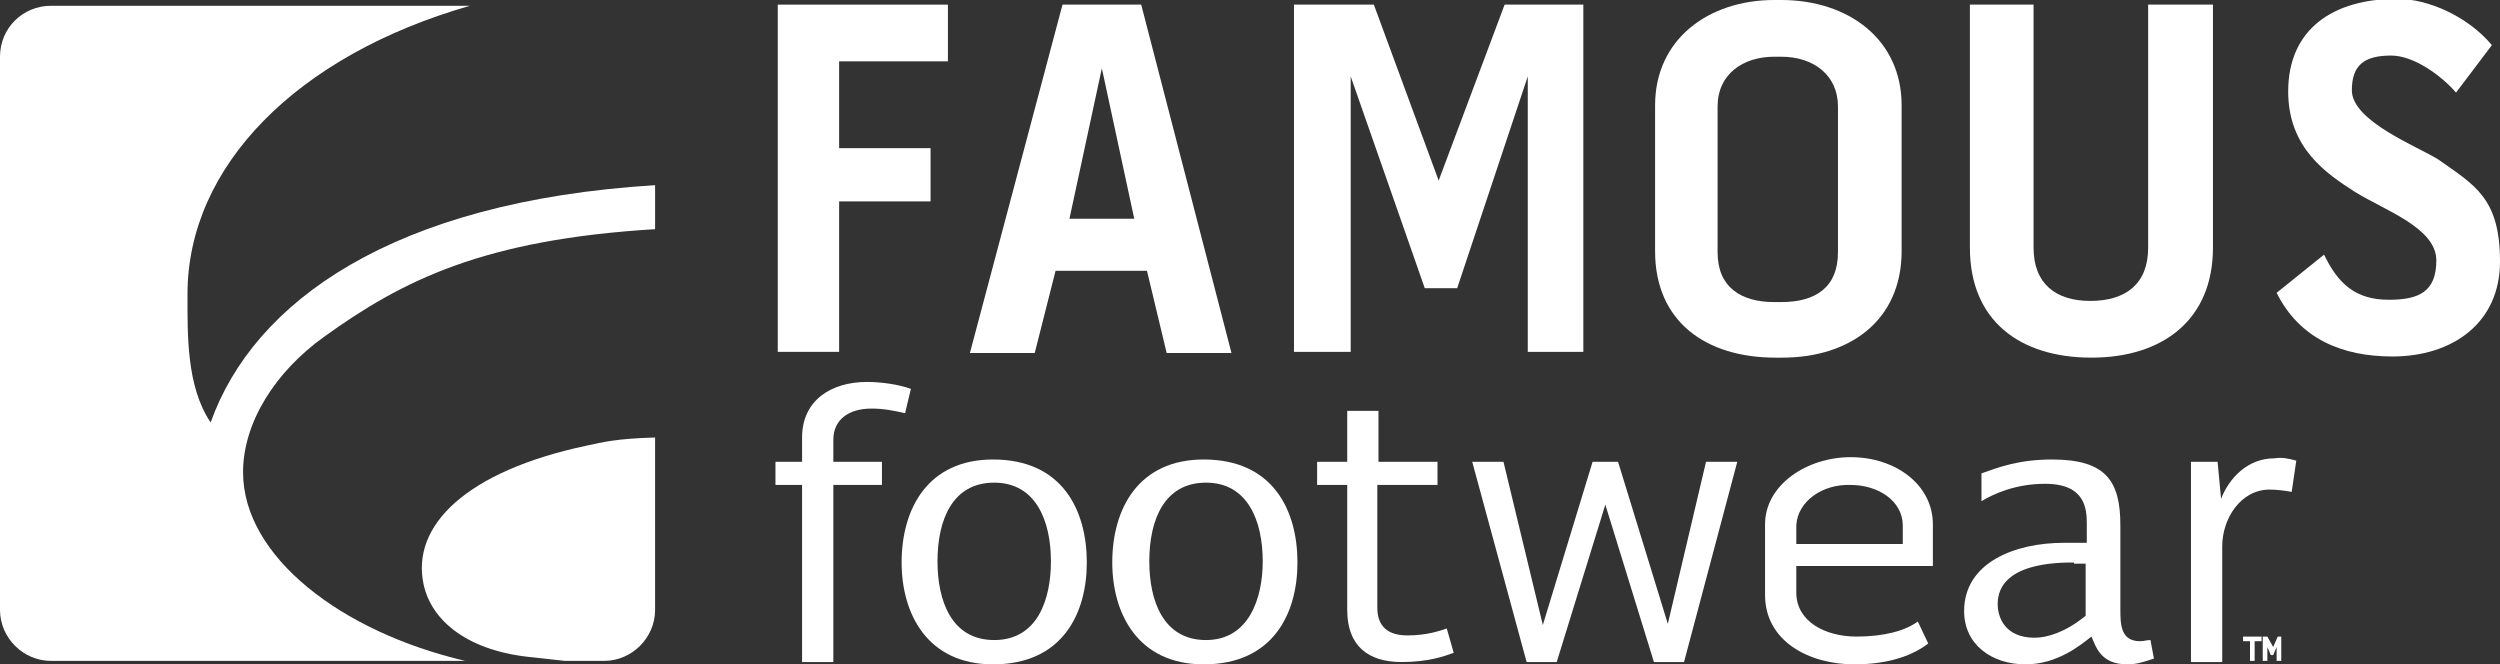 <?xml version="1.0" encoding="utf-8"?>
<!-- Generator: Adobe Illustrator 21.1.0, SVG Export Plug-In . SVG Version: 6.00 Build 0)  -->
<svg version="1.1" id="Layer_1" xmlns="http://www.w3.org/2000/svg" xmlns:xlink="http://www.w3.org/1999/xlink" x="0px" y="0px"
	 viewBox="0 0 216 57.4" style="enable-background:new 0 0 216 57.4;" xml:space="preserve">
<rect x="0" y="0" width="216" height="57.4" fill="#333333" stroke="none"/>
<style type="text/css">
	.st0{fill:#FFFFFF;}
	.st1{fill:none;}
	.st2{fill-rule:evenodd;clip-rule:evenodd;fill:#FFFFFF;}
</style>
<g>
	<g>
		<g>
			<path class="st0" d="M69.3,37.8c0-3.2,2.5-4.8,5.6-4.8c1.2,0,2.7,0.2,3.8,0.6l-0.5,2.1c-0.9-0.2-1.8-0.4-2.9-0.4
				c-1.9,0-3.3,0.9-3.3,2.7v1.9h4.2v2H72v15.3h-2.7V41.9h-2.3v-2h2.3V37.8z"/>
			<path class="st0" d="M77.9,48.6c0-4.7,2.3-8.9,7.9-8.9c6,0,8.1,4.4,8.1,8.9c0,4.4-2.1,8.8-8.1,8.8C80.1,57.4,77.9,53,77.9,48.6z
				 M90.8,48.5c0-3.5-1.3-6.8-4.9-6.8c-3.6,0-4.9,3.2-4.9,6.8c0,3.4,1.2,6.8,4.9,6.8C89.7,55.3,90.8,51.7,90.8,48.5z"/>
			<path class="st0" d="M96.1,48.6c0-4.7,2.3-8.9,7.9-8.9c6,0,8.1,4.4,8.1,8.9c0,4.4-2.1,8.8-8.1,8.8C98.3,57.4,96.1,53,96.1,48.6z
				 M109.1,48.5c0-3.5-1.3-6.8-4.9-6.8c-3.6,0-4.9,3.2-4.9,6.8c0,3.4,1.2,6.8,4.9,6.8C107.9,55.3,109.1,51.7,109.1,48.5z"/>
			<path class="st0" d="M125,54.3l0.6,2.1c-0.8,0.3-2.2,0.8-4.5,0.8c-2.9,0-4.7-1.4-4.7-4.5V41.9h-2.6v-2h2.6v-4.4h2.7v4.4h5.1v2
				H119v10.6c0,1.7,1,2.4,2.6,2.4C123.3,54.9,124.4,54.5,125,54.3z"/>
			<path class="st0" d="M144.1,53.9l3.3-14h2.7l-4.6,17.3h-2.6l-4.2-13.6l-4.2,13.6h-2.6l-4.7-17.3h2.7l3.4,14.1l4.3-14.1h2.2
				L144.1,53.9z"/>
			<path class="st0" d="M165.7,53.7l0.9,1.9c-1.7,1.3-4,1.8-6.4,1.8c-3.9,0-7.7-2-7.7-6v-6.1c0-3.4,3.6-5.8,7.4-5.8
				c3.9,0,7.1,2.4,7.1,5.8v3.6h-11.8v2.3c0,2.5,2.5,3.8,5.2,3.8C162.8,55,164.6,54.5,165.7,53.7z M155.2,45.4v1.6h9.2v-1.6
				c0-2.1-2.1-3.5-4.5-3.5C157.5,41.8,155.3,43.3,155.2,45.4z"/>
			<path class="st0" d="M180.3,46.9v-1.6c0-1.3-0.1-3.5-3.6-3.5c-2.6,0-4.5,0.9-5.5,1.5l0-2.4c1.4-0.5,3.2-1.2,6.1-1.2
				c4.7,0,5.9,1.9,5.9,5.7l0,7.2c0,1.3,0,2.8,1.7,2.8c0.3,0,0.6-0.1,0.9-0.1l0.3,1.6c-0.9,0.3-1.5,0.5-2.3,0.5
				c-2.3,0-2.7-1.5-3.1-2.4c-0.9,0.7-2.9,2.4-5.7,2.4c-2.9,0-5.3-1.7-5.3-4.6c0-4.2,4.4-5.9,8.6-5.9L180.3,46.9z M179.2,48.6
				c-1.4,0-6.6,0-6.6,3.6c0,1.1,0.6,2.9,3.2,2.9c1.1,0,2.7-0.5,4.4-1.9v-4.5H179.2z"/>
			<path class="st0" d="M198.4,39.8l-0.4,2.7c-0.5-0.1-1.3-0.2-1.9-0.2c-2.5,0-4.1,2.5-4.1,4.9v10h-2.7V39.9h2.3l0.3,3.2
				c0.7-1.8,2.3-3.5,4.6-3.5C197.1,39.5,197.7,39.6,198.4,39.8z"/>
		</g>
		<g>
			<path class="st0" d="M81.9,5.3h-9.4v7.5h7.9v4.6h-7.9v13h-5.3v-30h14.7V5.3z"/>
			<path class="st0" d="M98.6,0.4l7.8,30.1h-5.6l-1.7-7.1h-7.9l-1.8,7.1h-5.6l8-30.1H98.6z M98,18.9l-2.8-13l-2.8,13H98z"/>
			<path class="st0" d="M118.7,0.4l5.6,15.2L130,0.4h6.8v30H132V6.6l-6.1,18.3h-2.8l-6.4-18.3v23.8h-4.9v-30H118.7z"/>
			<path class="st0" d="M164.3,9.1v12.6c0,6-4.5,9.2-10.3,9.2h-0.6c-6,0-10.4-3.1-10.4-9.2V9.1c0-5.7,4.6-9.1,10.3-9.1h0.6
				C159.7,0,164.3,3.4,164.3,9.1z M158.8,9.2c0-2.7-2.1-4.3-4.9-4.3h-0.6c-2.7,0-4.9,1.5-4.9,4.3v12.6c0,3,2,4.3,4.9,4.3h0.6
				c3,0,4.9-1.3,4.9-4.3V9.2z"/>
			<path class="st0" d="M185.7,0.4h5.5v21c0,6.2-4.3,9.5-10.5,9.5c-6.2,0-10.5-3.2-10.5-9.5v-21h5.5v21c0,3.1,1.9,4.6,4.9,4.6
				c3.1,0,5-1.5,5-4.6V0.4z"/>
			<path class="st0" d="M216,22.6c0,5.3-4.1,8.2-9.3,8.2c-4.3,0-8-1.5-10-5.5l4.1-3.3c1.2,2.5,2.7,3.9,5.6,3.9
				c2.6,0,4.1-0.7,4.1-3.4c0-2.8-4.4-4.3-7-5.9c-2.5-1.6-5.8-3.8-5.8-8.7c0-5.4,3.9-8,9.4-8c2.7,0,6.1,1.5,8.2,4L212.2,8
				c-1.2-1.4-3.6-3.2-5.6-3.2c-2.3,0-3.4,0.8-3.4,3c0,2.7,5.8,4.9,7.5,6C213.8,16,216,17.1,216,22.6z"/>
		</g>
		<g>
			<path class="st0" d="M36.6,50.5c0.7,3.2,3.9,5.8,9.5,6.3l2.7,0.3h3.4c2.4,0,4.4-2,4.4-4.4V37.8c-3.4,0.1-4.5,0.4-5.9,0.7
				C40.3,40.7,35.5,45.4,36.6,50.5z"/>
			<path class="st0" d="M18.2,36.5c-2.1-3.1-2-7.6-2-11.1c0-11,9.4-20.6,24.4-24.9l-36.2,0C2,0.5,0,2.4,0,4.9v47.8
				c0,2.4,2,4.4,4.4,4.4h35.8C29.5,54.6,21,48.1,21,40.8c0-4.3,2.8-8.7,7-11.7c6.8-4.9,13.8-8.4,28.6-9.3v-3.8
				C33.9,17.4,21.9,26.1,18.2,36.5z"/>
			<path class="st1" d="M21,40.8c0,7.3,8.5,13.8,19.1,16.3h8.6l-2.7-0.3c-5.5-0.5-8.8-3.1-9.5-6.3c-1.1-5.1,3.7-9.8,14.1-12
				c1.4-0.3,2.5-0.5,5.9-0.7v-18c-14.8,1-21.7,4.4-28.6,9.3C23.9,32.1,21,36.4,21,40.8z"/>
			<path class="st1" d="M16.3,25.4c0,3.5-0.1,8,2,11.1c3.7-10.4,15.6-19.1,38.4-20.6v-11c0-2.4-2-4.4-4.4-4.4H40.6
				C25.7,4.8,16.3,14.3,16.3,25.4z"/>
		</g>
	</g>
	<path class="st2" d="M193.8,55v0.4h0.6v1.7h0.4v-1.7h0.6V55H193.8z M196.8,55l-0.4,0.9l-0.5-0.9h-0.4v2.1h0.4v-1.2l0.3,0.7h0.2
		l0.3-0.7v1.2h0.4V55H196.8z"/>
</g>
</svg>

